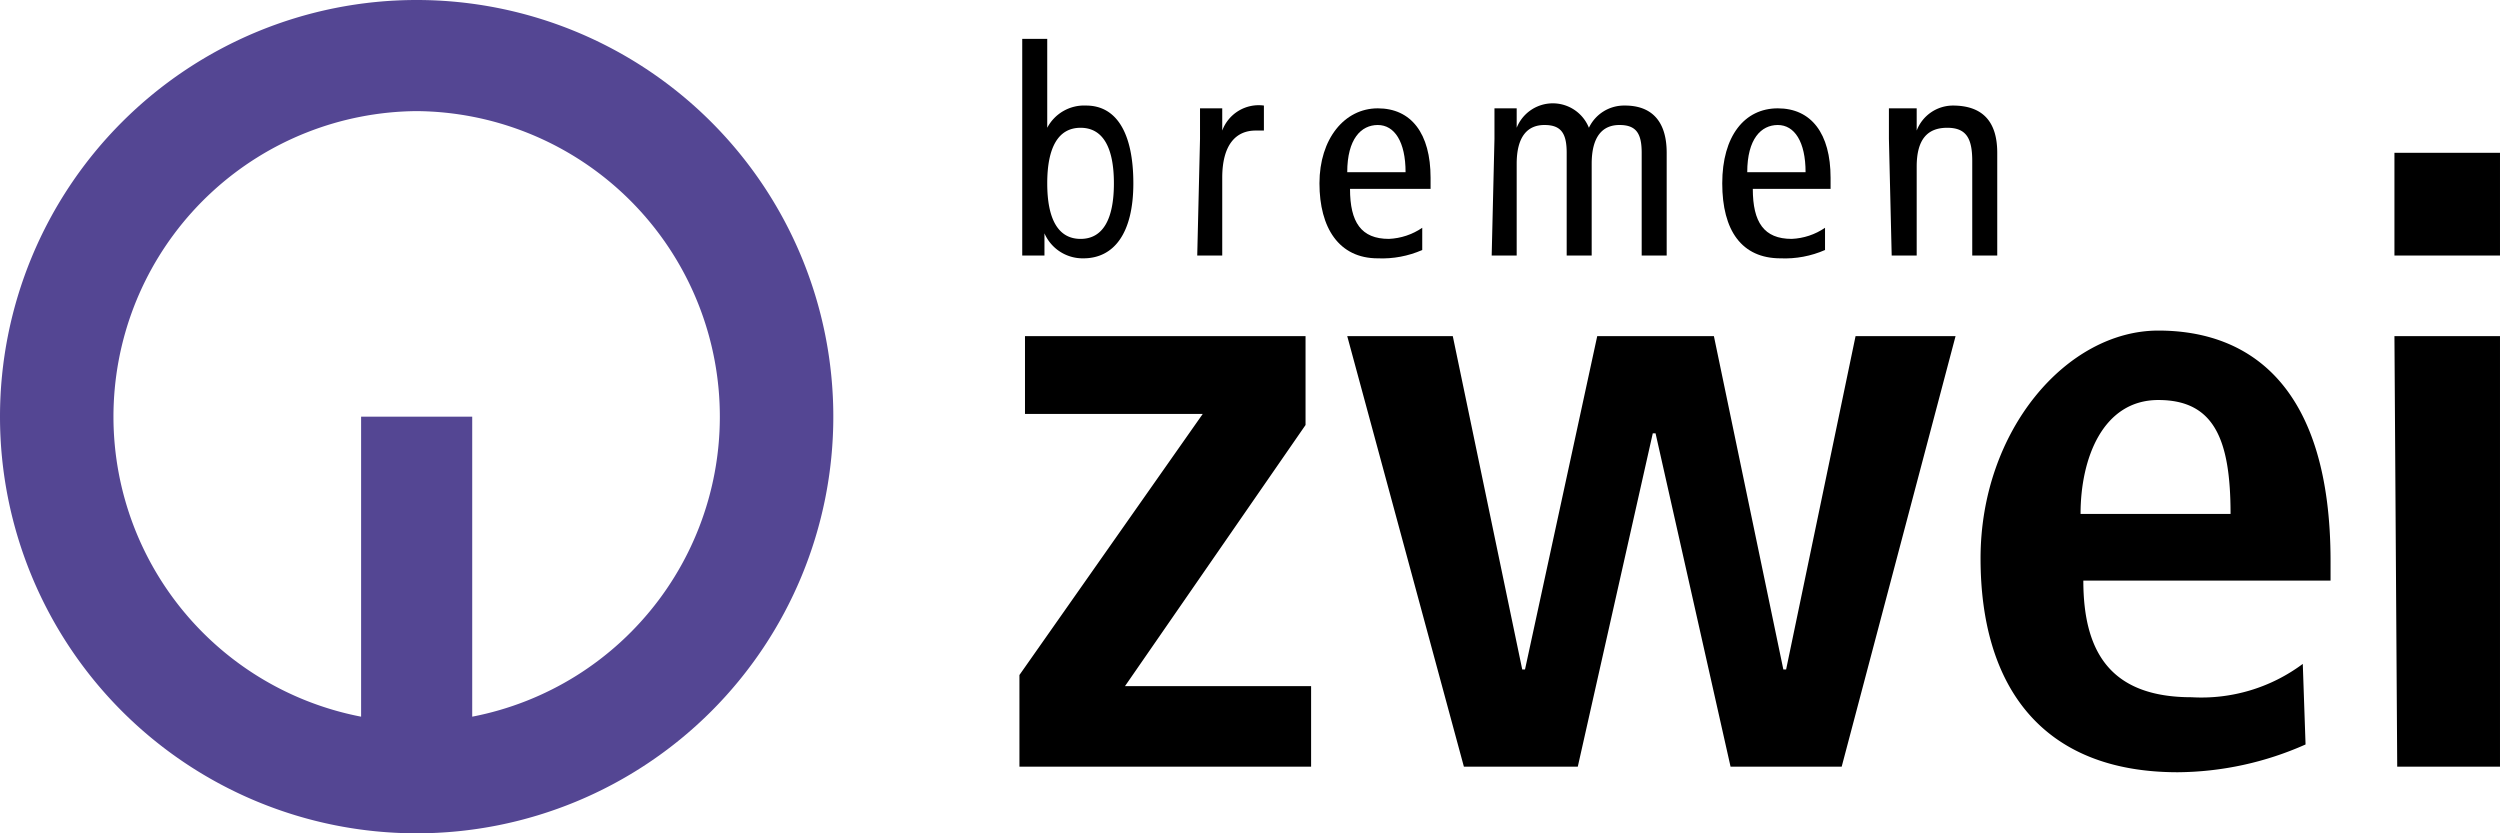 <svg data-name="Ebene 1" version="1.1" viewBox="0 0 800 266.67" xmlns="http://www.w3.org/2000/svg">
 <path d="m766.22 81.778h33.778v-32.889h-33.778zm0.889 163.56h32.889v-137.78h-33.778zm-101.33-80.889c0-17.778 7.111-36.444 24.889-36.444s23.111 12.444 23.111 36.444zm71.111 48a54.222 54.222 0 0 1-35.556 10.667c-25.778 0-34.667-14.222-34.667-37.333h79.111v-6.222c0-56-25.778-73.778-55.111-73.778s-56.889 32-56.889 72.889 19.556 68.445 63.111 68.445a102.22 102.22 0 0 0 40.889-8.889zm-183.11 32.889h35.556l36.444-137.78h-32l-22.222 106.67h-0.889l-22.222-106.67h-37.333l-23.111 106.67h-0.889l-22.222-106.67h-33.778l37.333 137.78h36.444l24-106.67h0.889zm-227.56 0h93.333v-25.778h-59.556l57.778-83.556v-28.444h-89.778v24.889h56.889l-58.667 83.556z"/>
 <g transform="scale(8.889)" stroke-miterlimit="10" stroke-width=".5">
  <path d="m68.1 9.2h0.9v-3.2c0-1 0.4-1.4 1.1-1.4s0.9 0.4 0.9 1.2v3.4h0.9v-3.7c0-1.2-0.6-1.7-1.6-1.7a1.4 1.4 0 0 0-1.3 0.9v-0.8h-1v1.1z"/>
  <path d="m65.9 6.4c0-1.6-0.7-2.5-1.9-2.5s-2 1-2 2.7 0.7 2.7 2.1 2.7c0.549 0.023 1.097-0.079 1.6-0.3v-0.8c-0.355 0.243-0.77 0.381-1.2 0.4-1 0-1.4-0.6-1.4-1.8h2.8zm-3-0.2c0-1.2 0.5-1.7 1.1-1.7s1 0.6 1 1.7z"/>
  <path d="m53.7 9.2h0.9v-3.3c0-1 0.4-1.4 1-1.4s0.8 0.3 0.8 1v3.7h0.9v-3.3c0-1 0.4-1.4 1-1.4s0.8 0.3 0.8 1v3.7h0.9v-3.7c0-1.2-0.6-1.7-1.5-1.7a1.4 1.4 0 0 0-1.3 0.8 1.4 1.4 0 0 0-2.6 0v-0.7h-0.8v1.1z"/>
  <path d="m51.5 6.4c0-1.6-0.7-2.5-1.9-2.5s-2.1 1.1-2.1 2.7 0.7 2.7 2.1 2.7c0.549 0.023 1.097-0.079 1.6-0.3v-0.8c-0.355 0.243-0.77 0.381-1.2 0.4-1 0-1.4-0.6-1.4-1.8h2.9zm-3-0.2c0-1.2 0.5-1.7 1.1-1.7s1 0.6 1 1.7z"/>
  <path d="m43.1 9.2h0.9v-2.8c0-1.2 0.5-1.7 1.2-1.7h0.3v-0.9a1.4 1.4 0 0 0-1.5 0.9v-0.8h-0.8v1.1z"/>
  <path d="m39.1 3.8a1.5 1.5 0 0 0-1.4 0.8v-3.2h-0.9v7.8h0.8v-0.8a1.5 1.5 0 0 0 1.4 0.9c1.1 0 1.8-0.9 1.8-2.7s-0.6-2.8-1.7-2.8zm-0.2 4.8c-0.8 0-1.2-0.7-1.2-2s0.4-2 1.2-2 1.2 0.7 1.2 2-0.4 2-1.2 2z"/>
 </g>
 <path d="m133.33 35.556a97.778 97.778 0 0 0-17.778 193.78v-96h35.556v96a97.778 97.778 0 0 0-17.778-193.78m0-35.556a133.33 133.33 0 1 1-133.33 133.33 133.33 133.33 0 0 1 133.33-133.33" fill="#544693"/>
</svg>

